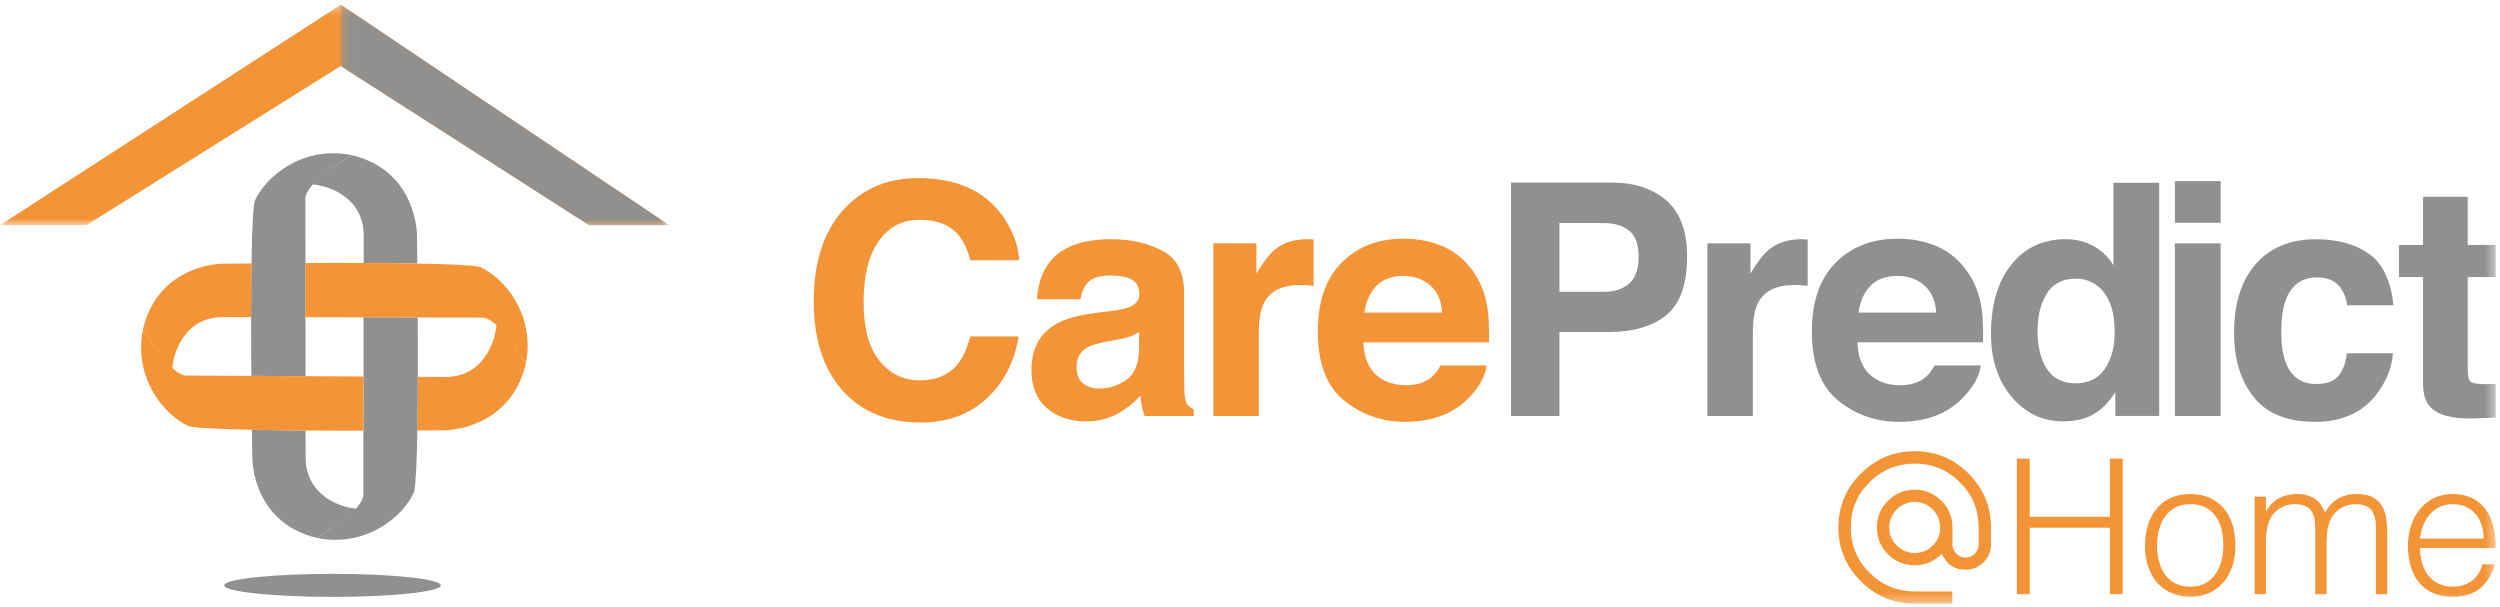 <svg width="247" height="60" xmlns="http://www.w3.org/2000/svg" xmlns:xlink="http://www.w3.org/1999/xlink"><title>Logo / Positive</title><defs><path id="a" d="M0.0.361H66.108V22.146H0z"/><path id="c" d="M.181.361H32.62V22.146H.181z"/><path id="e" d="M0 59.639h246.576V.465H0z"/></defs><g fill="none" fill-rule="evenodd"><path d="M41.199 23.278s.069-6.367-6.394-7.935c0 0-3.456 1.934-3.899 2.88 1.651.136 5.051 1.338 5.027 5.098l-.003 2.665c1.848.006 3.667.021 5.301.051-.019-1.696-.032-2.759-.032-2.759M24.927 45.162s-.12 6.402 6.343 7.972c0 0 3.459-1.936 3.902-2.885-1.659-.128-5.002-1.367-4.978-5.13l-.003-2.585c-1.848-.014-3.665-.035-5.304-.07.021 1.659.04 2.698.04 2.698" fill="#91908F"/><path d="M30.178 19.492l.005 6.498v5.352l.008 5.825-5.355-.032c-.019-1.843-.027-3.84-.027-5.804 0-1.848.013-3.672.038-5.307.043-2.98.139-5.347.307-6.148 1.092-2.47 4.85-5.558 9.649-4.538-4.577 2.596-4.626 4.153-4.626 4.153" fill="#91908F"/><path d="M22.024 26.056s-6.311-.048-7.881 6.413c0 0 1.933 3.459 2.881 3.902.134-1.65 1.282-5.072 5.048-5.042l2.738.006c.003-1.851.013-3.673.037-5.309-1.731.016-2.823.032-2.823.032M51.934 36.006c-2.591-4.578-4.153-4.628-4.153-4.628l-6.508-.011-5.352-.013-5.742-.013.002-5.349c1.827-.014 3.806-.016 5.747-.006 1.851.006 3.672.021 5.301.056 2.997.048 5.371.15 6.169.321 2.468 1.081 5.553 4.831 4.535 9.644" fill="#F39437"/><path d="M44.016 42.511s6.348-.043 7.919-6.506c0 0-1.936-3.453-2.881-3.899-.131 1.655-1.32 5.165-5.086 5.136l-2.681-.016c-.006 1.856-.021 3.672-.051 5.307 1.709-.008 2.78-.021 2.78-.021" fill="#F39437"/><path d="M31.27 53.133c4.583-2.585 4.631-4.15 4.631-4.15l.005-6.433.013-5.35v-5.846l5.352.013c.008 1.861.021 3.878.008 5.857 0 1.856-.019 3.675-.043 5.309-.051 2.943-.149 5.28-.32 6.071-1.081 2.467-4.834 5.547-9.647 4.529" fill="#91908F"/><path d="M35.908 42.55c-1.816.003-3.781 0-5.715-.016-1.848-.016-3.672-.037-5.304-.07-3.01-.061-5.403-.168-6.212-.342-2.471-1.09-5.555-4.847-4.533-9.654 2.586 4.583 4.145 4.633 4.145 4.633l6.546.038 5.353.027 5.734.035-.013 5.349z" fill="#F39437"/><path d="M43.55 57.833c0 .628-4.791 1.14-10.699 1.14-5.91 0-10.699-.513-10.699-1.14 0-.627 4.789-1.138 10.699-1.138 5.908 0 10.699.51 10.699 1.138" fill="#91908F"/><g transform="translate(0 .104)"><mask id="b" fill="#fff"><use xlink:href="#a"/></mask><path fill="#F39437" mask="url(#b)" d="M33.67 6.418L58.208 22.146h7.9L33.67.361 0 22.146h8.533z"/></g><g transform="translate(33.488 .104)"><mask id="d" fill="#fff"><use xlink:href="#c"/></mask><path fill="#91908F" mask="url(#d)" d="M.181.361v6.057L24.72 22.146h7.9z"/></g><path d="M83.6 20.443c1.856-1.899 4.22-2.847 7.088-2.847 3.843 0 6.65 1.271 8.426 3.817.978 1.428 1.504 2.866 1.576 4.305H95.872c-.31-1.106-.7-1.942-1.183-2.505-.857-1.001-2.131-1.501-3.814-1.501-1.72 0-3.074.705-4.065 2.12-.991 1.413-1.485 3.413-1.485 6.001 0 2.585.523 4.524 1.568 5.812 1.047 1.29 2.374 1.933 3.987 1.933 1.653 0 2.913-.553 3.782-1.659.478-.595.879-1.487 1.193-2.676h4.789c-.412 2.513-1.469 4.559-3.168 6.135-1.696 1.576-3.872 2.364-6.524 2.364-3.282 0-5.862-1.066-7.742-3.194-1.878-2.137-2.815-5.069-2.815-8.795 0-4.025 1.068-7.131 3.205-9.31M112.545 32.806c-.286.176-.574.32-.865.43-.291.109-.689.211-1.197.304l-1.015.189c-.953.166-1.637.369-2.051.609-.702.409-1.052 1.039-1.052 1.893 0 .761.213 1.312.644 1.651.427.339.948.51 1.565.51.975 0 1.873-.284 2.693-.847.82-.564 1.247-1.589 1.279-3.082v-1.658zm-2.727-2.08c.831-.104 1.424-.235 1.781-.393.641-.27.961-.694.961-1.266 0-.7-.246-1.183-.74-1.447-.489-.267-1.213-.401-2.164-.401-1.066 0-1.824.262-2.27.783-.315.387-.529.908-.633 1.565h-4.302c.093-1.49.513-2.716 1.255-3.678 1.186-1.501 3.218-2.254 6.1-2.254 1.875 0 3.541.371 4.997 1.111 1.459.742 2.185 2.139 2.185 4.195v7.823c0 .545.011 1.202.032 1.973.029.582.12.98.264 1.189.147.208.366.382.657.515v.657h-4.85c-.136-.342-.23-.667-.28-.969-.053-.302-.096-.647-.126-1.034-.62.668-1.333 1.237-2.142 1.707-.964.553-2.056.831-3.274.831-1.554 0-2.833-.441-3.848-1.322-1.013-.884-1.517-2.131-1.517-3.75 0-2.097.812-3.613 2.443-4.553.892-.51 2.207-.876 3.94-1.095l1.53-.187zM129.401 23.643c.056.006.184.013.385.024v4.569c-.283-.032-.534-.053-.753-.064-.219-.01-.395-.016-.532-.016-1.794 0-2.999.585-3.613 1.755-.345.657-.518 1.669-.518 3.034v8.153h-4.489V24.041h4.254v2.975c.689-1.138 1.29-1.915 1.8-2.332.836-.7 1.92-1.05 3.255-1.05.083 0 .155.003.211.008M135.99 28.24c-.63.652-1.028 1.531-1.189 2.642h7.684c-.083-1.186-.478-2.084-1.191-2.698-.707-.612-1.589-.919-2.644-.919-1.146 0-2.033.326-2.66.975m6.672-3.851c1.188.531 2.174 1.373 2.948 2.521.697 1.015 1.148 2.19 1.357 3.528.12.782.171 1.912.147 3.383h-12.421c.069 1.712.665 2.911 1.784 3.6.681.427 1.498.641 2.46.641 1.013 0 1.84-.26 2.473-.783.347-.28.652-.673.919-1.173h4.553c-.12 1.013-.67 2.038-1.653 3.082-1.527 1.658-3.667 2.489-6.415 2.489-2.273 0-4.276-.7-6.009-2.1-1.736-1.4-2.604-3.675-2.604-6.829 0-2.953.782-5.221 2.35-6.797 1.568-1.576 3.6-2.366 6.1-2.366 1.485 0 2.823.267 4.012.801" fill="#F39437"/><path d="M160.98 22.806c-.612-.51-1.466-.767-2.567-.767h-4.342v6.792h4.342c1.101 0 1.955-.278 2.567-.831.611-.553.916-1.429.916-2.628 0-1.2-.305-2.056-.916-2.567m3.678 8.308c-1.349 1.127-3.28 1.691-5.785 1.691h-4.802v8.295h-4.789V18.033h9.903c2.286 0 4.105.596 5.461 1.784 1.36 1.189 2.038 3.032 2.038 5.523 0 2.724-.675 4.647-2.027 5.774M178.212 23.643c.056.006.184.013.385.024v4.569c-.283-.032-.534-.053-.753-.064-.22-.01-.396-.016-.532-.016-1.794 0-2.999.585-3.613 1.755-.344.657-.518 1.669-.518 3.034v8.153h-4.49V24.041h4.255v2.975c.689-1.138 1.29-1.915 1.8-2.332.836-.7 1.92-1.05 3.255-1.05.083 0 .155.003.211.008M184.803 28.24c-.63.652-1.028 1.531-1.189 2.642h7.684c-.083-1.186-.478-2.084-1.192-2.698-.707-.612-1.589-.919-2.644-.919-1.146 0-2.033.326-2.66.975m6.672-3.851c1.188.531 2.174 1.373 2.948 2.521.697 1.015 1.148 2.19 1.357 3.528.12.782.171 1.912.147 3.383h-12.421c.069 1.712.665 2.911 1.784 3.6.681.427 1.498.641 2.46.641 1.013 0 1.84-.26 2.473-.783.347-.28.652-.673.919-1.173h4.553c-.12 1.013-.67 2.038-1.653 3.082-1.527 1.658-3.667 2.489-6.415 2.489-2.273 0-4.276-.7-6.009-2.1-1.736-1.4-2.604-3.675-2.604-6.829 0-2.953.782-5.221 2.35-6.797 1.568-1.576 3.6-2.366 6.1-2.366 1.485 0 2.823.267 4.012.801M207.945 36.467c.657-.94.986-2.155.986-3.646 0-2.086-.526-3.579-1.581-4.476-.647-.542-1.397-.815-2.252-.815-1.306 0-2.262.494-2.873 1.48-.609.985-.913 2.208-.913 3.669 0 1.576.31 2.836.929 3.779.622.946 1.563 1.415 2.826 1.415 1.263 0 2.222-.467 2.879-1.407m-1.095-12.152c.804.454 1.455 1.081 1.955 1.886v-8.138h4.524v23.035h-4.334v-2.361c-.638 1.013-1.362 1.747-2.177 2.206-.814.459-1.824.689-3.036.689-1.993 0-3.67-.807-5.029-2.42-1.362-1.611-2.043-3.68-2.043-6.204 0-2.911.67-5.2 2.011-6.869 1.341-1.669 3.133-2.505 5.377-2.505 1.03 0 1.949.227 2.753.681" fill="#91908F"/><mask id="f" fill="#fff"><use xlink:href="#e"/></mask><path d="M214.88 41.1h4.522V24.042H214.88v17.058zm-0-19.093h4.522v-4.116h-4.522v4.116zM231.903 30.161c-.083-.635-.297-1.21-.644-1.722-.502-.687-1.282-1.031-2.337-1.031-1.506 0-2.534.746-3.09 2.238-.294.791-.44 1.84-.44 3.152 0 1.249.147 2.254.44 3.013.534 1.418 1.539 2.128 3.01 2.128 1.047 0 1.789-.28 2.227-.844.444-.563.708-1.295.801-2.193h4.554c-.105 1.357-.593 2.641-1.472 3.852-1.4 1.949-3.472 2.924-6.22 2.924-2.746 0-4.767-.812-6.06-2.441-1.295-1.627-1.944-3.736-1.944-6.33 0-2.925.715-5.202 2.147-6.829 1.429-1.629 3.405-2.441 5.921-2.441 2.142 0 3.894.478 5.256 1.439 1.362.959 2.169 2.655 2.42 5.085h-4.569zM237.015 27.376v-3.175h2.38v-4.76h4.413v4.76h2.769v3.175h-2.769v9.014c0 .7.088 1.135.267 1.306.176.174.718.259 1.626.259.136 0 .278-.003.43-.007.152-.006.299-.014.446-.024v3.333l-2.113.08c-2.107.072-3.547-.294-4.319-1.098-.502-.51-.751-1.298-.751-2.361V27.376h-2.38z" fill="#91908F" mask="url(#f)"/><path fill="#F39437" mask="url(#f)" d="M199.268 58.708V45.309h1.269v5.75h7.924v-5.75h1.268v13.399h-1.268v-6.57h-7.924v6.57zM219.666 53.889c0-.572-.061-1.106-.184-1.6-.126-.497-.315-.927-.58-1.293-.259-.369-.595-.657-1.004-.868-.406-.208-.913-.315-1.509-.315-.582 0-1.081.115-1.495.345-.414.229-.756.534-1.015.911-.262.379-.452.814-.577 1.303-.125.492-.187.996-.187 1.517 0 .595.072 1.146.216 1.648.141.502.35.932.622 1.292.273.361.614.639 1.023.839.408.198.879.296 1.413.296.582 0 1.087-.114 1.501-.345.413-.227.753-.537 1.012-.921.265-.381.454-.817.58-1.303.123-.483.184-.986.184-1.506m-3.277 5.08c-.617-.011-1.199-.123-1.741-.334-.537-.211-1.01-.526-1.41-.948-.406-.422-.727-.951-.959-1.584-.235-.631-.355-1.37-.355-2.214 0-.707.093-1.367.28-1.982.185-.614.465-1.151.836-1.611.374-.459.839-.822 1.397-1.089.558-.267 1.21-.398 1.952-.398.759 0 1.416.131 1.976.398.558.267 1.023.627 1.394 1.082.371.451.647.988.827 1.607.179.622.27 1.285.27 1.993 0 .769-.107 1.463-.318 2.086-.208.62-.511 1.151-.9 1.6-.39.446-.865.79-1.415 1.033-.553.24-1.164.36-1.835.36M223.871 58.708h-1.116v-9.639h1.116v1.45h.037c.286-.558.694-.983 1.229-1.274.534-.291 1.116-.438 1.749-.438.446 0 .826.051 1.135.15.313.099.574.232.793.4.216.166.395.363.54.585.142.225.262.465.36.727.326-.636.756-1.1 1.295-1.408.54-.301 1.154-.454 1.851-.454.657 0 1.183.107 1.573.326.39.216.692.502.903.857.211.353.35.759.42 1.218.069.46.101.93.101 1.416v6.084h-1.116V52.048c0-.694-.144-1.242-.441-1.64-.288-.395-.83-.595-1.626-.595-.406 0-.801.091-1.18.27-.38.182-.711.457-.997.828-.123.163-.227.35-.307.566-.08.222-.144.446-.195.681-.051.235-.083.473-.101.708-.019.234-.029.451-.029.652v5.192h-1.117V52.048c0-.694-.147-1.242-.438-1.64-.291-.395-.833-.595-1.627-.595-.411 0-.804.091-1.183.27-.379.182-.71.457-.996.828-.122.163-.227.35-.307.566-.08.222-.147.446-.195.681-.051.235-.083.473-.102.708-.021.234-.029.451-.029.652v5.192zM245.385 53.218c0-.47-.064-.913-.195-1.33-.128-.414-.32-.774-.577-1.08-.253-.304-.574-.545-.959-.726-.384-.179-.822-.27-1.321-.27-.497 0-.932.093-1.312.278-.379.187-.7.435-.97.745-.264.313-.48.67-.641 1.079-.16.411-.267.844-.315 1.303h6.289zm-6.289.932c0 .518.069 1.015.206 1.477.133.467.337.87.604 1.209.267.342.606.614 1.014.82.406.206.879.307 1.413.307.732 0 1.359-.192 1.882-.577.519-.384.868-.932 1.039-1.637h1.247c-.136.46-.315.884-.54 1.274-.221.392-.502.734-.836 1.026-.336.291-.732.515-1.191.678-.462.16-.994.24-1.602.24-.77 0-1.432-.131-1.99-.39-.558-.259-1.017-.617-1.378-1.071-.36-.452-.627-.986-.799-1.6-.176-.614-.261-1.274-.261-1.982 0-.707.101-1.37.307-1.989.206-.622.497-1.165.876-1.629.374-.467.839-.833 1.386-1.1.545-.267 1.167-.398 1.86-.398 1.327 0 2.368.454 3.127 1.367.759.911 1.13 2.235 1.117 3.974h-7.481zM191.685 52.131v-.02c0-.696-.247-1.291-.74-1.783-.492-.493-1.08-.739-1.763-.739-.696 0-1.29.246-1.783.739-.492.493-.739 1.087-.739 1.783 0 .696.247 1.29.739 1.783.493.493 1.087.739 1.783.739.696 0 1.287-.243 1.774-.729.486-.486.729-1.077.729-1.773zm5.025 1.655c0 .697-.247 1.287-.74 1.773-.492.486-1.087.729-1.783.729-1.038 0-1.793-.48-2.266-1.438-.027-.092-.086-.105-.177-.04-.723.696-1.577 1.044-2.562 1.044-1.037 0-1.921-.365-2.65-1.094-.729-.729-1.094-1.612-1.094-2.65 0-1.025.365-1.901 1.094-2.63.729-.729 1.613-1.094 2.65-1.094 1.025 0 1.902.365 2.631 1.094.729.729 1.093 1.606 1.093 2.63v1.675c0 .354.125.66.374.916.25.256.552.384.907.384.367 0 .676-.128.926-.384.249-.256.374-.562.374-.916v-1.675c0-1.747-.618-3.234-1.853-4.463-1.234-1.228-2.719-1.842-4.453-1.842-1.747 0-3.238.614-4.473 1.842-1.234 1.229-1.852 2.716-1.852 4.463 0 1.747.618 3.238 1.852 4.473 1.234 1.234 2.725 1.852 4.473 1.852h3.705v1.202h-3.705c-2.075 0-3.852-.735-5.33-2.207-1.478-1.472-2.216-3.244-2.216-5.32 0-2.076.738-3.848 2.216-5.32 1.478-1.471 3.254-2.207 5.33-2.207 2.076 0 3.849.736 5.32 2.207 1.471 1.472 2.207 3.244 2.207 5.32v1.675z"/></g></svg>